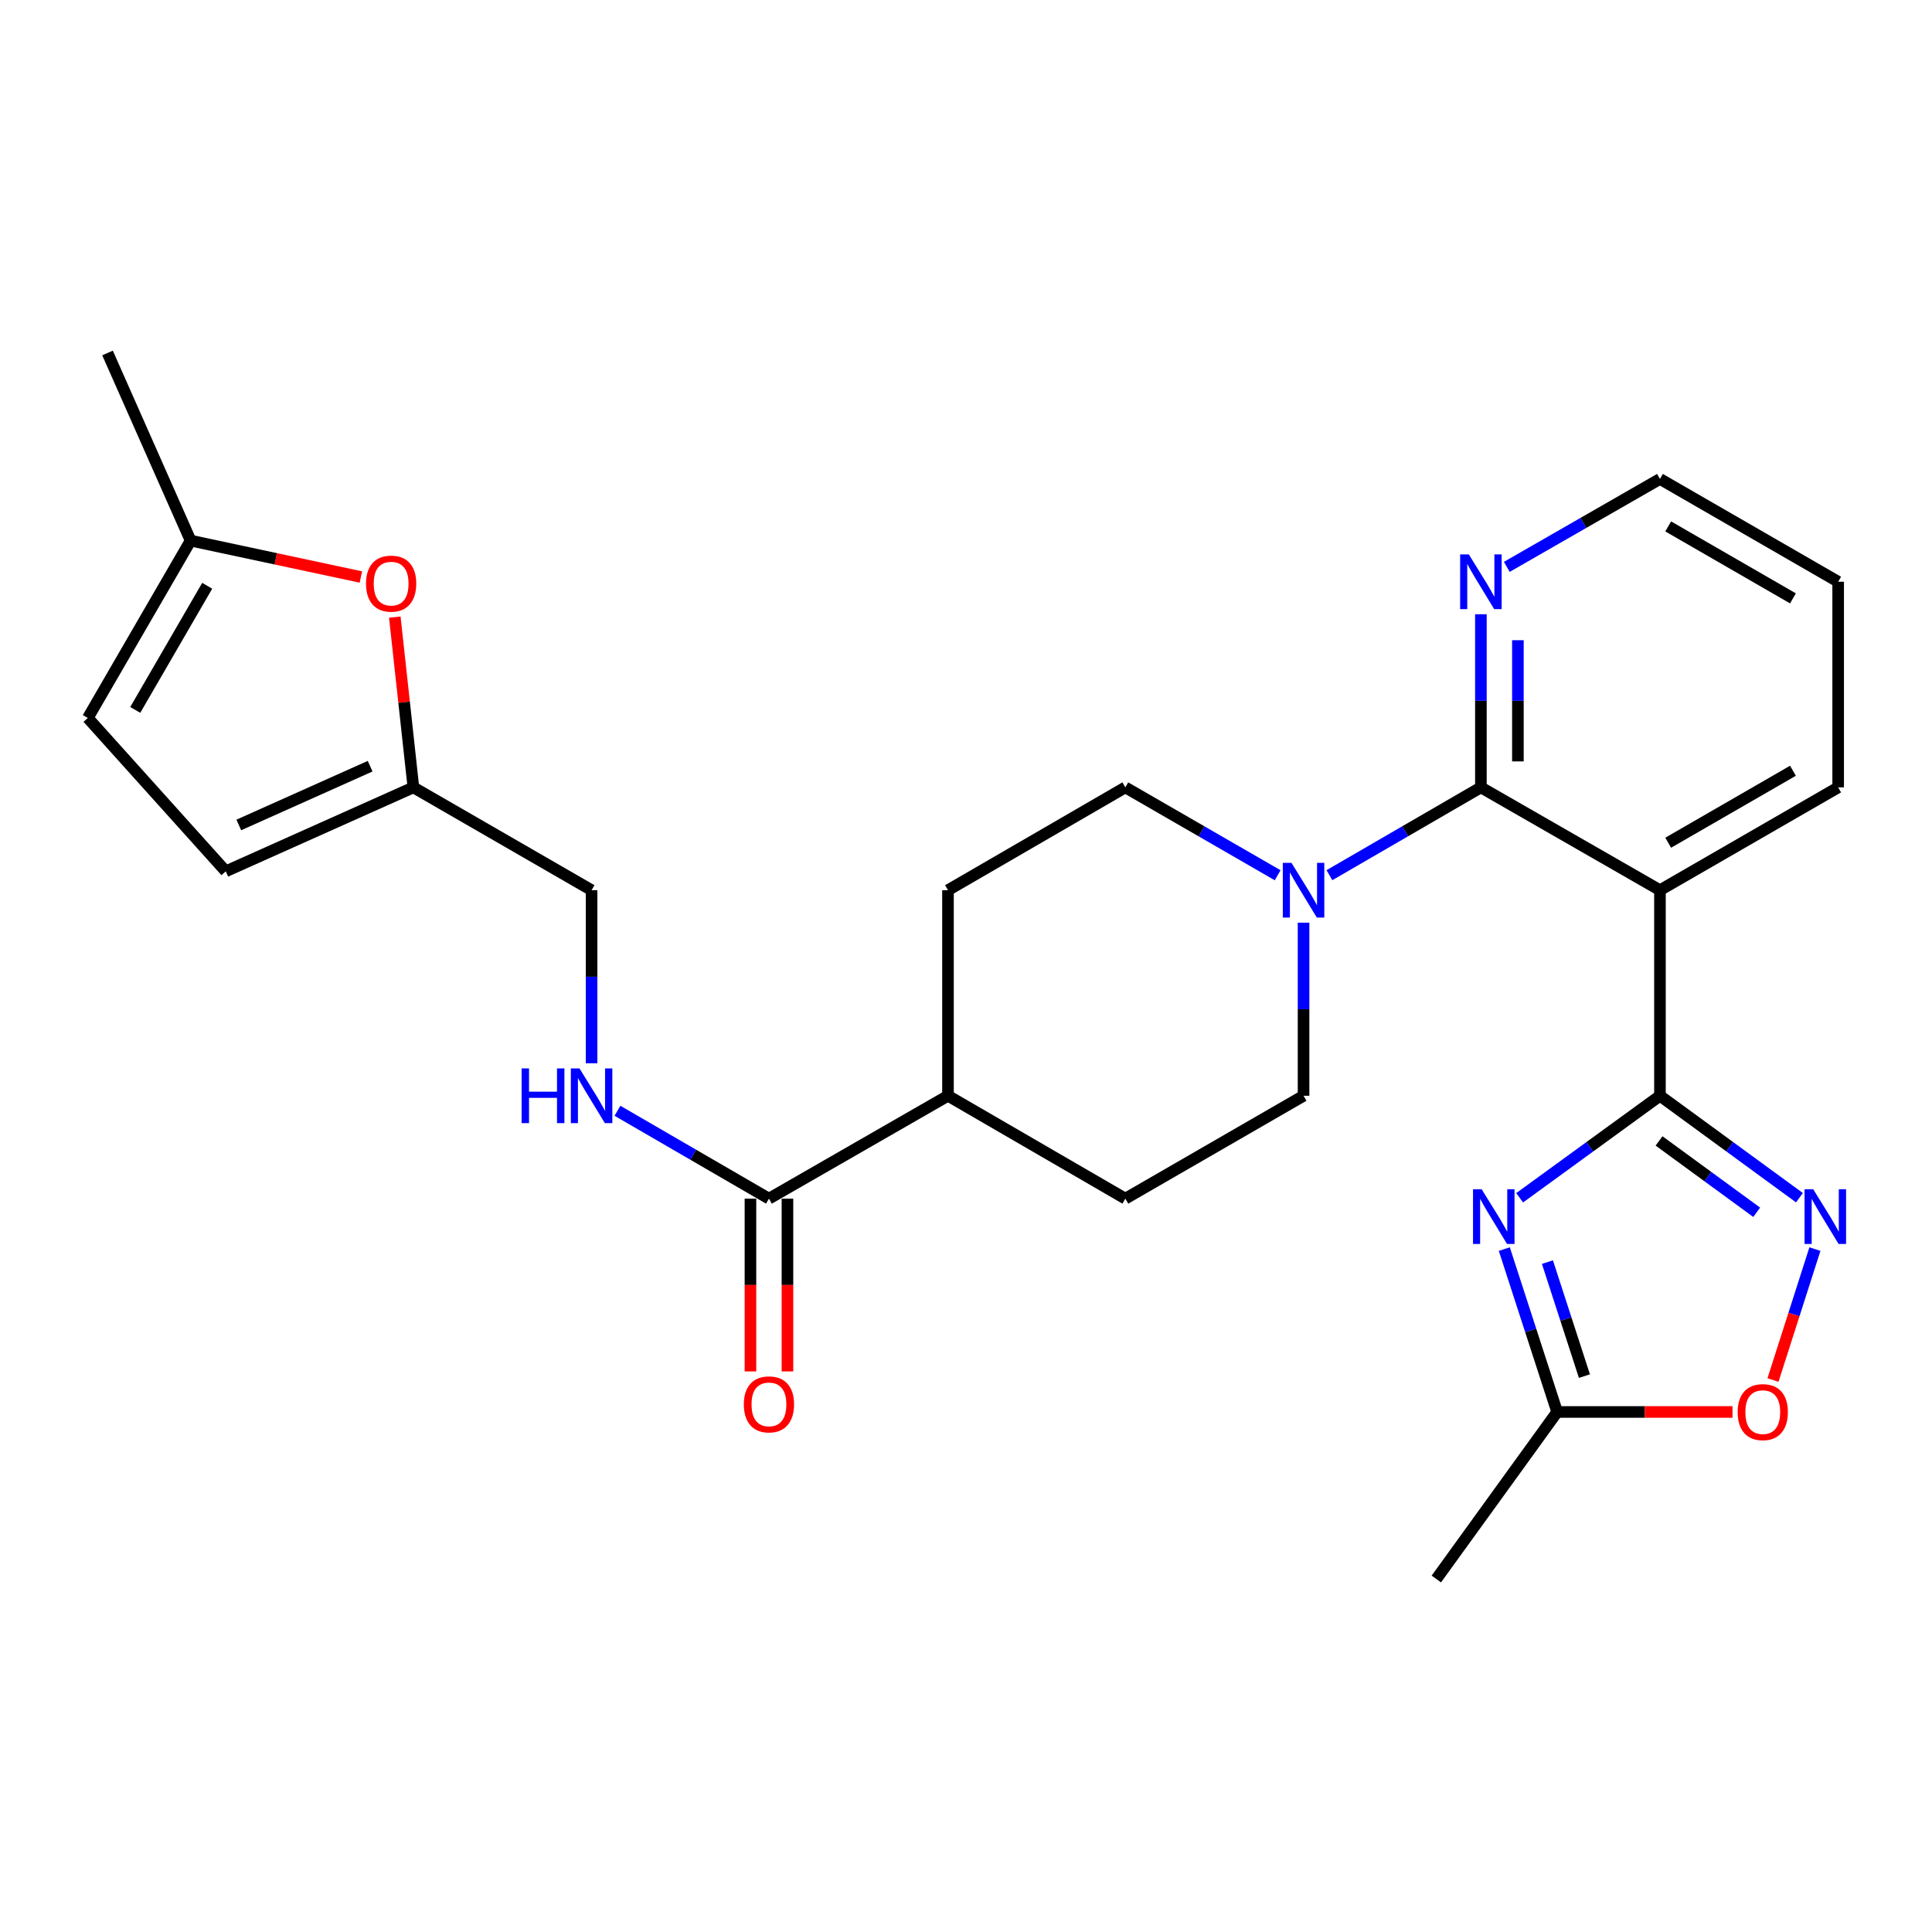 <?xml version='1.0' encoding='iso-8859-1'?>
<svg version='1.1' baseProfile='full'
              xmlns='http://www.w3.org/2000/svg'
                      xmlns:rdkit='http://www.rdkit.org/xml'
                      xmlns:xlink='http://www.w3.org/1999/xlink'
                  xml:space='preserve'
width='1000px' height='1000px' viewBox='0 0 1000 1000'>
<!-- END OF HEADER -->
<rect style='opacity:1.0;fill:#FFFFFF;stroke:none' width='1000' height='1000' x='0' y='0'> </rect>
<path class='bond-0' d='M 859.189,567.166 L 822.879,593.568' style='fill:none;fill-rule:evenodd;stroke:#000000;stroke-width:6px;stroke-linecap:butt;stroke-linejoin:miter;stroke-opacity:1' />
<path class='bond-0' d='M 822.879,593.568 L 786.569,619.971' style='fill:none;fill-rule:evenodd;stroke:#0000FF;stroke-width:6px;stroke-linecap:butt;stroke-linejoin:miter;stroke-opacity:1' />
<path class='bond-1' d='M 859.189,567.166 L 859.189,460.762' style='fill:none;fill-rule:evenodd;stroke:#000000;stroke-width:6px;stroke-linecap:butt;stroke-linejoin:miter;stroke-opacity:1' />
<path class='bond-3' d='M 859.189,567.166 L 895.291,593.547' style='fill:none;fill-rule:evenodd;stroke:#000000;stroke-width:6px;stroke-linecap:butt;stroke-linejoin:miter;stroke-opacity:1' />
<path class='bond-3' d='M 895.291,593.547 L 931.392,619.929' style='fill:none;fill-rule:evenodd;stroke:#0000FF;stroke-width:6px;stroke-linecap:butt;stroke-linejoin:miter;stroke-opacity:1' />
<path class='bond-3' d='M 858.72,590.542 L 883.991,609.009' style='fill:none;fill-rule:evenodd;stroke:#000000;stroke-width:6px;stroke-linecap:butt;stroke-linejoin:miter;stroke-opacity:1' />
<path class='bond-3' d='M 883.991,609.009 L 909.262,627.477' style='fill:none;fill-rule:evenodd;stroke:#0000FF;stroke-width:6px;stroke-linecap:butt;stroke-linejoin:miter;stroke-opacity:1' />
<path class='bond-5' d='M 778.628,646.532 L 792.305,688.681' style='fill:none;fill-rule:evenodd;stroke:#0000FF;stroke-width:6px;stroke-linecap:butt;stroke-linejoin:miter;stroke-opacity:1' />
<path class='bond-5' d='M 792.305,688.681 L 805.982,730.83' style='fill:none;fill-rule:evenodd;stroke:#000000;stroke-width:6px;stroke-linecap:butt;stroke-linejoin:miter;stroke-opacity:1' />
<path class='bond-5' d='M 800.947,653.266 L 810.521,682.77' style='fill:none;fill-rule:evenodd;stroke:#0000FF;stroke-width:6px;stroke-linecap:butt;stroke-linejoin:miter;stroke-opacity:1' />
<path class='bond-5' d='M 810.521,682.77 L 820.095,712.274' style='fill:none;fill-rule:evenodd;stroke:#000000;stroke-width:6px;stroke-linecap:butt;stroke-linejoin:miter;stroke-opacity:1' />
<path class='bond-2' d='M 859.189,460.762 L 766.51,407.545' style='fill:none;fill-rule:evenodd;stroke:#000000;stroke-width:6px;stroke-linecap:butt;stroke-linejoin:miter;stroke-opacity:1' />
<path class='bond-22' d='M 859.189,460.762 L 951.432,407.545' style='fill:none;fill-rule:evenodd;stroke:#000000;stroke-width:6px;stroke-linecap:butt;stroke-linejoin:miter;stroke-opacity:1' />
<path class='bond-22' d='M 863.455,436.192 L 928.025,398.939' style='fill:none;fill-rule:evenodd;stroke:#000000;stroke-width:6px;stroke-linecap:butt;stroke-linejoin:miter;stroke-opacity:1' />
<path class='bond-4' d='M 766.51,407.545 L 727.309,430.271' style='fill:none;fill-rule:evenodd;stroke:#000000;stroke-width:6px;stroke-linecap:butt;stroke-linejoin:miter;stroke-opacity:1' />
<path class='bond-4' d='M 727.309,430.271 L 688.107,452.998' style='fill:none;fill-rule:evenodd;stroke:#0000FF;stroke-width:6px;stroke-linecap:butt;stroke-linejoin:miter;stroke-opacity:1' />
<path class='bond-10' d='M 766.51,407.545 L 766.51,362.737' style='fill:none;fill-rule:evenodd;stroke:#000000;stroke-width:6px;stroke-linecap:butt;stroke-linejoin:miter;stroke-opacity:1' />
<path class='bond-10' d='M 766.51,362.737 L 766.51,317.93' style='fill:none;fill-rule:evenodd;stroke:#0000FF;stroke-width:6px;stroke-linecap:butt;stroke-linejoin:miter;stroke-opacity:1' />
<path class='bond-10' d='M 785.661,394.102 L 785.661,362.737' style='fill:none;fill-rule:evenodd;stroke:#000000;stroke-width:6px;stroke-linecap:butt;stroke-linejoin:miter;stroke-opacity:1' />
<path class='bond-10' d='M 785.661,362.737 L 785.661,331.372' style='fill:none;fill-rule:evenodd;stroke:#0000FF;stroke-width:6px;stroke-linecap:butt;stroke-linejoin:miter;stroke-opacity:1' />
<path class='bond-6' d='M 939.399,646.528 L 928.549,680.413' style='fill:none;fill-rule:evenodd;stroke:#0000FF;stroke-width:6px;stroke-linecap:butt;stroke-linejoin:miter;stroke-opacity:1' />
<path class='bond-6' d='M 928.549,680.413 L 917.7,714.297' style='fill:none;fill-rule:evenodd;stroke:#FF0000;stroke-width:6px;stroke-linecap:butt;stroke-linejoin:miter;stroke-opacity:1' />
<path class='bond-16' d='M 674.715,477.582 L 674.715,522.374' style='fill:none;fill-rule:evenodd;stroke:#0000FF;stroke-width:6px;stroke-linecap:butt;stroke-linejoin:miter;stroke-opacity:1' />
<path class='bond-16' d='M 674.715,522.374 L 674.715,567.166' style='fill:none;fill-rule:evenodd;stroke:#000000;stroke-width:6px;stroke-linecap:butt;stroke-linejoin:miter;stroke-opacity:1' />
<path class='bond-17' d='M 661.312,453.03 L 621.892,430.287' style='fill:none;fill-rule:evenodd;stroke:#0000FF;stroke-width:6px;stroke-linecap:butt;stroke-linejoin:miter;stroke-opacity:1' />
<path class='bond-17' d='M 621.892,430.287 L 582.472,407.545' style='fill:none;fill-rule:evenodd;stroke:#000000;stroke-width:6px;stroke-linecap:butt;stroke-linejoin:miter;stroke-opacity:1' />
<path class='bond-23' d='M 805.982,730.83 L 743.444,817.295' style='fill:none;fill-rule:evenodd;stroke:#000000;stroke-width:6px;stroke-linecap:butt;stroke-linejoin:miter;stroke-opacity:1' />
<path class='bond-27' d='M 805.982,730.83 L 851.364,730.83' style='fill:none;fill-rule:evenodd;stroke:#000000;stroke-width:6px;stroke-linecap:butt;stroke-linejoin:miter;stroke-opacity:1' />
<path class='bond-27' d='M 851.364,730.83 L 896.746,730.83' style='fill:none;fill-rule:evenodd;stroke:#FF0000;stroke-width:6px;stroke-linecap:butt;stroke-linejoin:miter;stroke-opacity:1' />
<path class='bond-7' d='M 398.008,620.415 L 490.676,567.166' style='fill:none;fill-rule:evenodd;stroke:#000000;stroke-width:6px;stroke-linecap:butt;stroke-linejoin:miter;stroke-opacity:1' />
<path class='bond-11' d='M 398.008,620.415 L 358.802,597.675' style='fill:none;fill-rule:evenodd;stroke:#000000;stroke-width:6px;stroke-linecap:butt;stroke-linejoin:miter;stroke-opacity:1' />
<path class='bond-11' d='M 358.802,597.675 L 319.595,574.934' style='fill:none;fill-rule:evenodd;stroke:#0000FF;stroke-width:6px;stroke-linecap:butt;stroke-linejoin:miter;stroke-opacity:1' />
<path class='bond-18' d='M 388.433,620.415 L 388.433,665.127' style='fill:none;fill-rule:evenodd;stroke:#000000;stroke-width:6px;stroke-linecap:butt;stroke-linejoin:miter;stroke-opacity:1' />
<path class='bond-18' d='M 388.433,665.127 L 388.433,709.839' style='fill:none;fill-rule:evenodd;stroke:#FF0000;stroke-width:6px;stroke-linecap:butt;stroke-linejoin:miter;stroke-opacity:1' />
<path class='bond-18' d='M 407.584,620.415 L 407.584,665.127' style='fill:none;fill-rule:evenodd;stroke:#000000;stroke-width:6px;stroke-linecap:butt;stroke-linejoin:miter;stroke-opacity:1' />
<path class='bond-18' d='M 407.584,665.127 L 407.584,709.839' style='fill:none;fill-rule:evenodd;stroke:#FF0000;stroke-width:6px;stroke-linecap:butt;stroke-linejoin:miter;stroke-opacity:1' />
<path class='bond-8' d='M 204.349,319.417 L 209.16,363.481' style='fill:none;fill-rule:evenodd;stroke:#FF0000;stroke-width:6px;stroke-linecap:butt;stroke-linejoin:miter;stroke-opacity:1' />
<path class='bond-8' d='M 209.16,363.481 L 213.97,407.545' style='fill:none;fill-rule:evenodd;stroke:#000000;stroke-width:6px;stroke-linecap:butt;stroke-linejoin:miter;stroke-opacity:1' />
<path class='bond-12' d='M 186.794,298.657 L 142.728,289.239' style='fill:none;fill-rule:evenodd;stroke:#FF0000;stroke-width:6px;stroke-linecap:butt;stroke-linejoin:miter;stroke-opacity:1' />
<path class='bond-12' d='M 142.728,289.239 L 98.662,279.82' style='fill:none;fill-rule:evenodd;stroke:#000000;stroke-width:6px;stroke-linecap:butt;stroke-linejoin:miter;stroke-opacity:1' />
<path class='bond-9' d='M 213.97,407.545 L 306.202,460.762' style='fill:none;fill-rule:evenodd;stroke:#000000;stroke-width:6px;stroke-linecap:butt;stroke-linejoin:miter;stroke-opacity:1' />
<path class='bond-13' d='M 213.97,407.545 L 116.855,450.995' style='fill:none;fill-rule:evenodd;stroke:#000000;stroke-width:6px;stroke-linecap:butt;stroke-linejoin:miter;stroke-opacity:1' />
<path class='bond-13' d='M 191.582,396.581 L 123.601,426.997' style='fill:none;fill-rule:evenodd;stroke:#000000;stroke-width:6px;stroke-linecap:butt;stroke-linejoin:miter;stroke-opacity:1' />
<path class='bond-28' d='M 779.922,293.41 L 819.556,270.656' style='fill:none;fill-rule:evenodd;stroke:#0000FF;stroke-width:6px;stroke-linecap:butt;stroke-linejoin:miter;stroke-opacity:1' />
<path class='bond-28' d='M 819.556,270.656 L 859.189,247.902' style='fill:none;fill-rule:evenodd;stroke:#000000;stroke-width:6px;stroke-linecap:butt;stroke-linejoin:miter;stroke-opacity:1' />
<path class='bond-21' d='M 306.202,550.346 L 306.202,505.554' style='fill:none;fill-rule:evenodd;stroke:#0000FF;stroke-width:6px;stroke-linecap:butt;stroke-linejoin:miter;stroke-opacity:1' />
<path class='bond-21' d='M 306.202,505.554 L 306.202,460.762' style='fill:none;fill-rule:evenodd;stroke:#000000;stroke-width:6px;stroke-linecap:butt;stroke-linejoin:miter;stroke-opacity:1' />
<path class='bond-25' d='M 98.662,279.82 L 55.658,182.705' style='fill:none;fill-rule:evenodd;stroke:#000000;stroke-width:6px;stroke-linecap:butt;stroke-linejoin:miter;stroke-opacity:1' />
<path class='bond-30' d='M 98.662,279.82 L 45.455,371.616' style='fill:none;fill-rule:evenodd;stroke:#000000;stroke-width:6px;stroke-linecap:butt;stroke-linejoin:miter;stroke-opacity:1' />
<path class='bond-30' d='M 107.249,303.193 L 70.004,367.45' style='fill:none;fill-rule:evenodd;stroke:#000000;stroke-width:6px;stroke-linecap:butt;stroke-linejoin:miter;stroke-opacity:1' />
<path class='bond-14' d='M 116.855,450.995 L 45.455,371.616' style='fill:none;fill-rule:evenodd;stroke:#000000;stroke-width:6px;stroke-linecap:butt;stroke-linejoin:miter;stroke-opacity:1' />
<path class='bond-15' d='M 490.676,567.166 L 490.676,460.762' style='fill:none;fill-rule:evenodd;stroke:#000000;stroke-width:6px;stroke-linecap:butt;stroke-linejoin:miter;stroke-opacity:1' />
<path class='bond-29' d='M 490.676,567.166 L 582.472,620.415' style='fill:none;fill-rule:evenodd;stroke:#000000;stroke-width:6px;stroke-linecap:butt;stroke-linejoin:miter;stroke-opacity:1' />
<path class='bond-20' d='M 674.715,567.166 L 582.472,620.415' style='fill:none;fill-rule:evenodd;stroke:#000000;stroke-width:6px;stroke-linecap:butt;stroke-linejoin:miter;stroke-opacity:1' />
<path class='bond-19' d='M 582.472,407.545 L 490.676,460.762' style='fill:none;fill-rule:evenodd;stroke:#000000;stroke-width:6px;stroke-linecap:butt;stroke-linejoin:miter;stroke-opacity:1' />
<path class='bond-26' d='M 951.432,407.545 L 951.432,301.109' style='fill:none;fill-rule:evenodd;stroke:#000000;stroke-width:6px;stroke-linecap:butt;stroke-linejoin:miter;stroke-opacity:1' />
<path class='bond-24' d='M 859.189,247.902 L 951.432,301.109' style='fill:none;fill-rule:evenodd;stroke:#000000;stroke-width:6px;stroke-linecap:butt;stroke-linejoin:miter;stroke-opacity:1' />
<path class='bond-24' d='M 863.457,272.472 L 928.027,309.717' style='fill:none;fill-rule:evenodd;stroke:#000000;stroke-width:6px;stroke-linecap:butt;stroke-linejoin:miter;stroke-opacity:1' />
<path  class='atom-1' d='M 766.911 615.554
L 776.191 630.554
Q 777.111 632.034, 778.591 634.714
Q 780.071 637.394, 780.151 637.554
L 780.151 615.554
L 783.911 615.554
L 783.911 643.874
L 780.031 643.874
L 770.071 627.474
Q 768.911 625.554, 767.671 623.354
Q 766.471 621.154, 766.111 620.474
L 766.111 643.874
L 762.431 643.874
L 762.431 615.554
L 766.911 615.554
' fill='#0000FF'/>
<path  class='atom-4' d='M 938.522 615.554
L 947.802 630.554
Q 948.722 632.034, 950.202 634.714
Q 951.682 637.394, 951.762 637.554
L 951.762 615.554
L 955.522 615.554
L 955.522 643.874
L 951.642 643.874
L 941.682 627.474
Q 940.522 625.554, 939.282 623.354
Q 938.082 621.154, 937.722 620.474
L 937.722 643.874
L 934.042 643.874
L 934.042 615.554
L 938.522 615.554
' fill='#0000FF'/>
<path  class='atom-5' d='M 668.455 446.602
L 677.735 461.602
Q 678.655 463.082, 680.135 465.762
Q 681.615 468.442, 681.695 468.602
L 681.695 446.602
L 685.455 446.602
L 685.455 474.922
L 681.575 474.922
L 671.615 458.522
Q 670.455 456.602, 669.215 454.402
Q 668.015 452.202, 667.655 451.522
L 667.655 474.922
L 663.975 474.922
L 663.975 446.602
L 668.455 446.602
' fill='#0000FF'/>
<path  class='atom-7' d='M 899.407 730.91
Q 899.407 724.11, 902.767 720.31
Q 906.127 716.51, 912.407 716.51
Q 918.687 716.51, 922.047 720.31
Q 925.407 724.11, 925.407 730.91
Q 925.407 737.79, 922.007 741.71
Q 918.607 745.59, 912.407 745.59
Q 906.167 745.59, 902.767 741.71
Q 899.407 737.83, 899.407 730.91
M 912.407 742.39
Q 916.727 742.39, 919.047 739.51
Q 921.407 736.59, 921.407 730.91
Q 921.407 725.35, 919.047 722.55
Q 916.727 719.71, 912.407 719.71
Q 908.087 719.71, 905.727 722.51
Q 903.407 725.31, 903.407 730.91
Q 903.407 736.63, 905.727 739.51
Q 908.087 742.39, 912.407 742.39
' fill='#FF0000'/>
<path  class='atom-9' d='M 189.448 302.083
Q 189.448 295.283, 192.808 291.483
Q 196.168 287.683, 202.448 287.683
Q 208.728 287.683, 212.088 291.483
Q 215.448 295.283, 215.448 302.083
Q 215.448 308.963, 212.048 312.883
Q 208.648 316.763, 202.448 316.763
Q 196.208 316.763, 192.808 312.883
Q 189.448 309.003, 189.448 302.083
M 202.448 313.563
Q 206.768 313.563, 209.088 310.683
Q 211.448 307.763, 211.448 302.083
Q 211.448 296.523, 209.088 293.723
Q 206.768 290.883, 202.448 290.883
Q 198.128 290.883, 195.768 293.683
Q 193.448 296.483, 193.448 302.083
Q 193.448 307.803, 195.768 310.683
Q 198.128 313.563, 202.448 313.563
' fill='#FF0000'/>
<path  class='atom-11' d='M 760.25 286.949
L 769.53 301.949
Q 770.45 303.429, 771.93 306.109
Q 773.41 308.789, 773.49 308.949
L 773.49 286.949
L 777.25 286.949
L 777.25 315.269
L 773.37 315.269
L 763.41 298.869
Q 762.25 296.949, 761.01 294.749
Q 759.81 292.549, 759.45 291.869
L 759.45 315.269
L 755.77 315.269
L 755.77 286.949
L 760.25 286.949
' fill='#0000FF'/>
<path  class='atom-12' d='M 269.982 553.006
L 273.822 553.006
L 273.822 565.046
L 288.302 565.046
L 288.302 553.006
L 292.142 553.006
L 292.142 581.326
L 288.302 581.326
L 288.302 568.246
L 273.822 568.246
L 273.822 581.326
L 269.982 581.326
L 269.982 553.006
' fill='#0000FF'/>
<path  class='atom-12' d='M 299.942 553.006
L 309.222 568.006
Q 310.142 569.486, 311.622 572.166
Q 313.102 574.846, 313.182 575.006
L 313.182 553.006
L 316.942 553.006
L 316.942 581.326
L 313.062 581.326
L 303.102 564.926
Q 301.942 563.006, 300.702 560.806
Q 299.502 558.606, 299.142 557.926
L 299.142 581.326
L 295.462 581.326
L 295.462 553.006
L 299.942 553.006
' fill='#0000FF'/>
<path  class='atom-19' d='M 385.008 726.899
Q 385.008 720.099, 388.368 716.299
Q 391.728 712.499, 398.008 712.499
Q 404.288 712.499, 407.648 716.299
Q 411.008 720.099, 411.008 726.899
Q 411.008 733.779, 407.608 737.699
Q 404.208 741.579, 398.008 741.579
Q 391.768 741.579, 388.368 737.699
Q 385.008 733.819, 385.008 726.899
M 398.008 738.379
Q 402.328 738.379, 404.648 735.499
Q 407.008 732.579, 407.008 726.899
Q 407.008 721.339, 404.648 718.539
Q 402.328 715.699, 398.008 715.699
Q 393.688 715.699, 391.328 718.499
Q 389.008 721.299, 389.008 726.899
Q 389.008 732.619, 391.328 735.499
Q 393.688 738.379, 398.008 738.379
' fill='#FF0000'/>
</svg>
